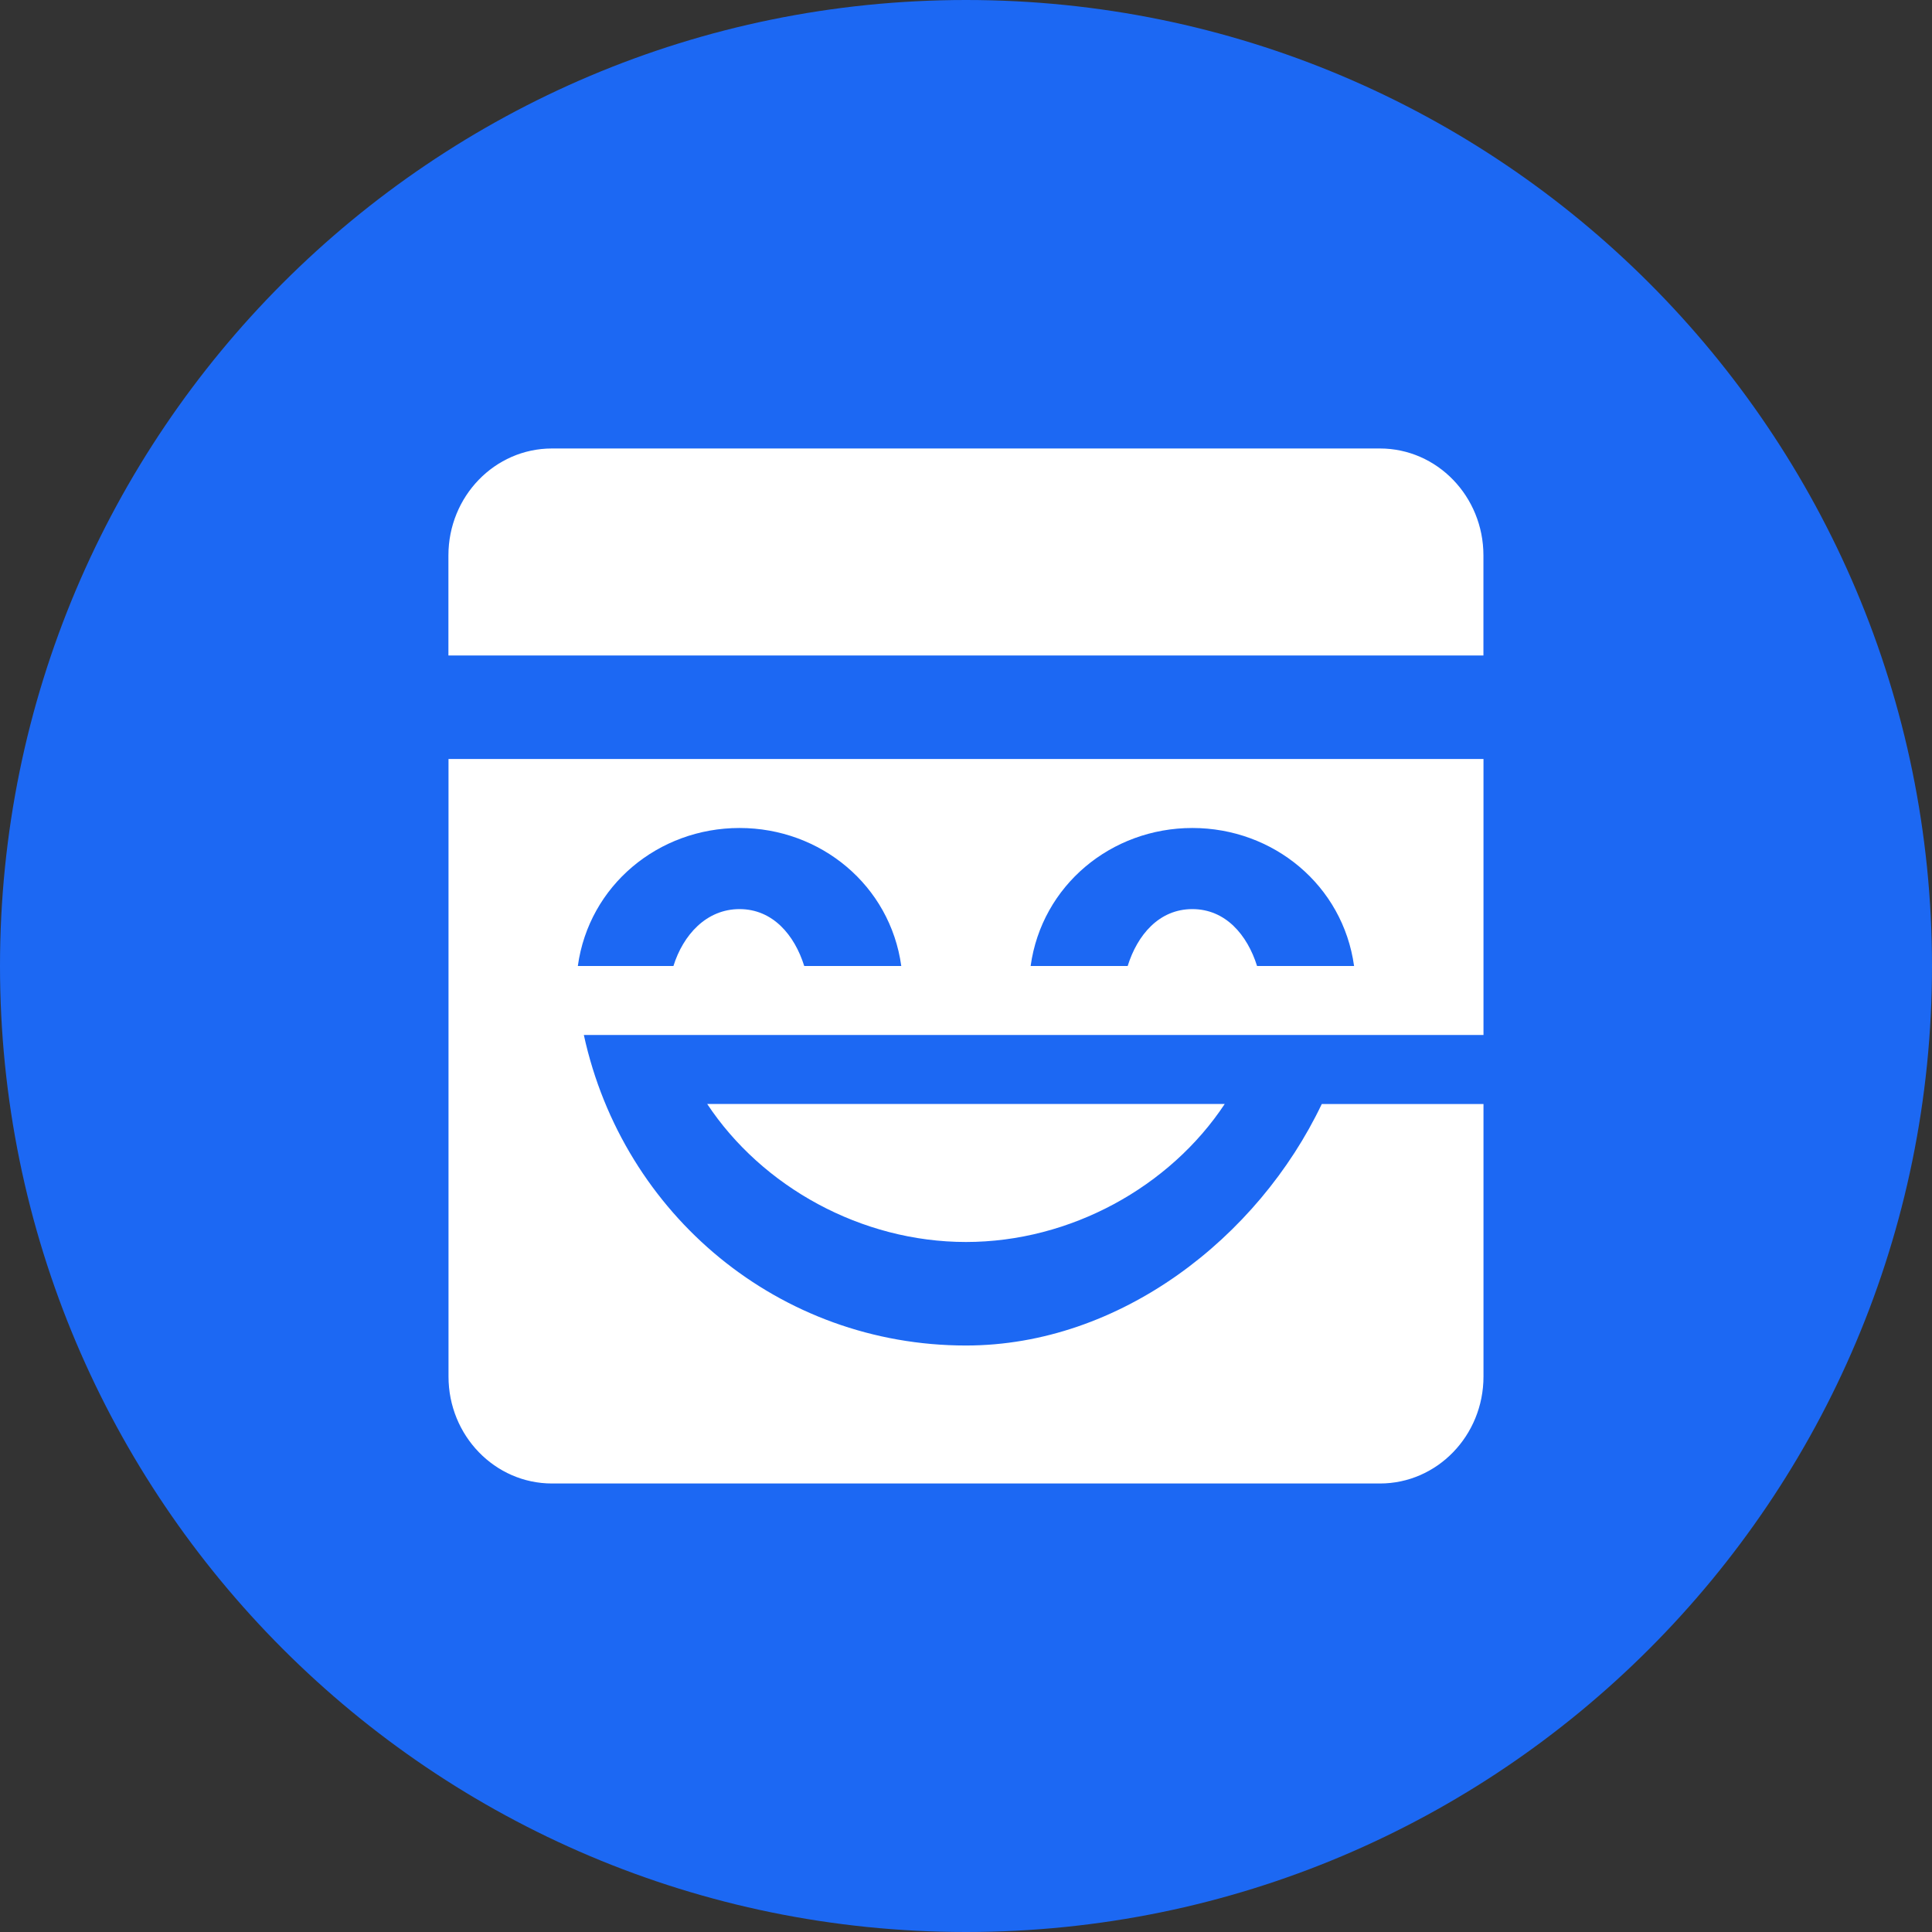 <svg fill="none" height="60" viewBox="0 0 60 60" width="60" xmlns="http://www.w3.org/2000/svg"><rect x="0" y="0" width="60" height="60" fill="#333333" stroke="none"/><path d="m30 60c16.569 0 30-13.431 30-30s-13.431-30-30-30-30 13.431-30 30 13.431 30 30 30z" fill="#1c68f3"/><path clip-rule="evenodd" d="m46.071 23.571v8.572h-27.939c1.22 5.598 6.082 9.643 11.867 9.643 4.784 0 9.07-3.346 11.05-7.5h5.022v8.464c0 1.834-1.439 3.321-3.214 3.321h-25.714c-1.775 0-3.214-1.487-3.214-3.321v-19.179zm-8.036 10.714c-1.705 2.576-4.789 4.286-8.036 4.286s-6.331-1.71-8.036-4.286zm-15.068-8.571c-2.518 0-4.676 1.782-5.022 4.286h2.969c.301-.964 1.021-1.767 2.053-1.767 1.033 0 1.708.804 2.009 1.767h3.014c-.346-2.504-2.504-4.286-5.023-4.286zm14.062 0c-2.518 0-4.675 1.782-5.022 4.286h3.014c.3-.964.975-1.767 2.008-1.767 1.034 0 1.708.804 2.01 1.767h3.013c-.347-2.504-2.504-4.286-5.023-4.286zm5.826-11.786c1.775 0 3.214 1.487 3.214 3.321v3.107h-32.143v-3.107c0-1.834 1.439-3.321 3.214-3.321z" fill="#fff" fill-rule="evenodd"/></svg>
